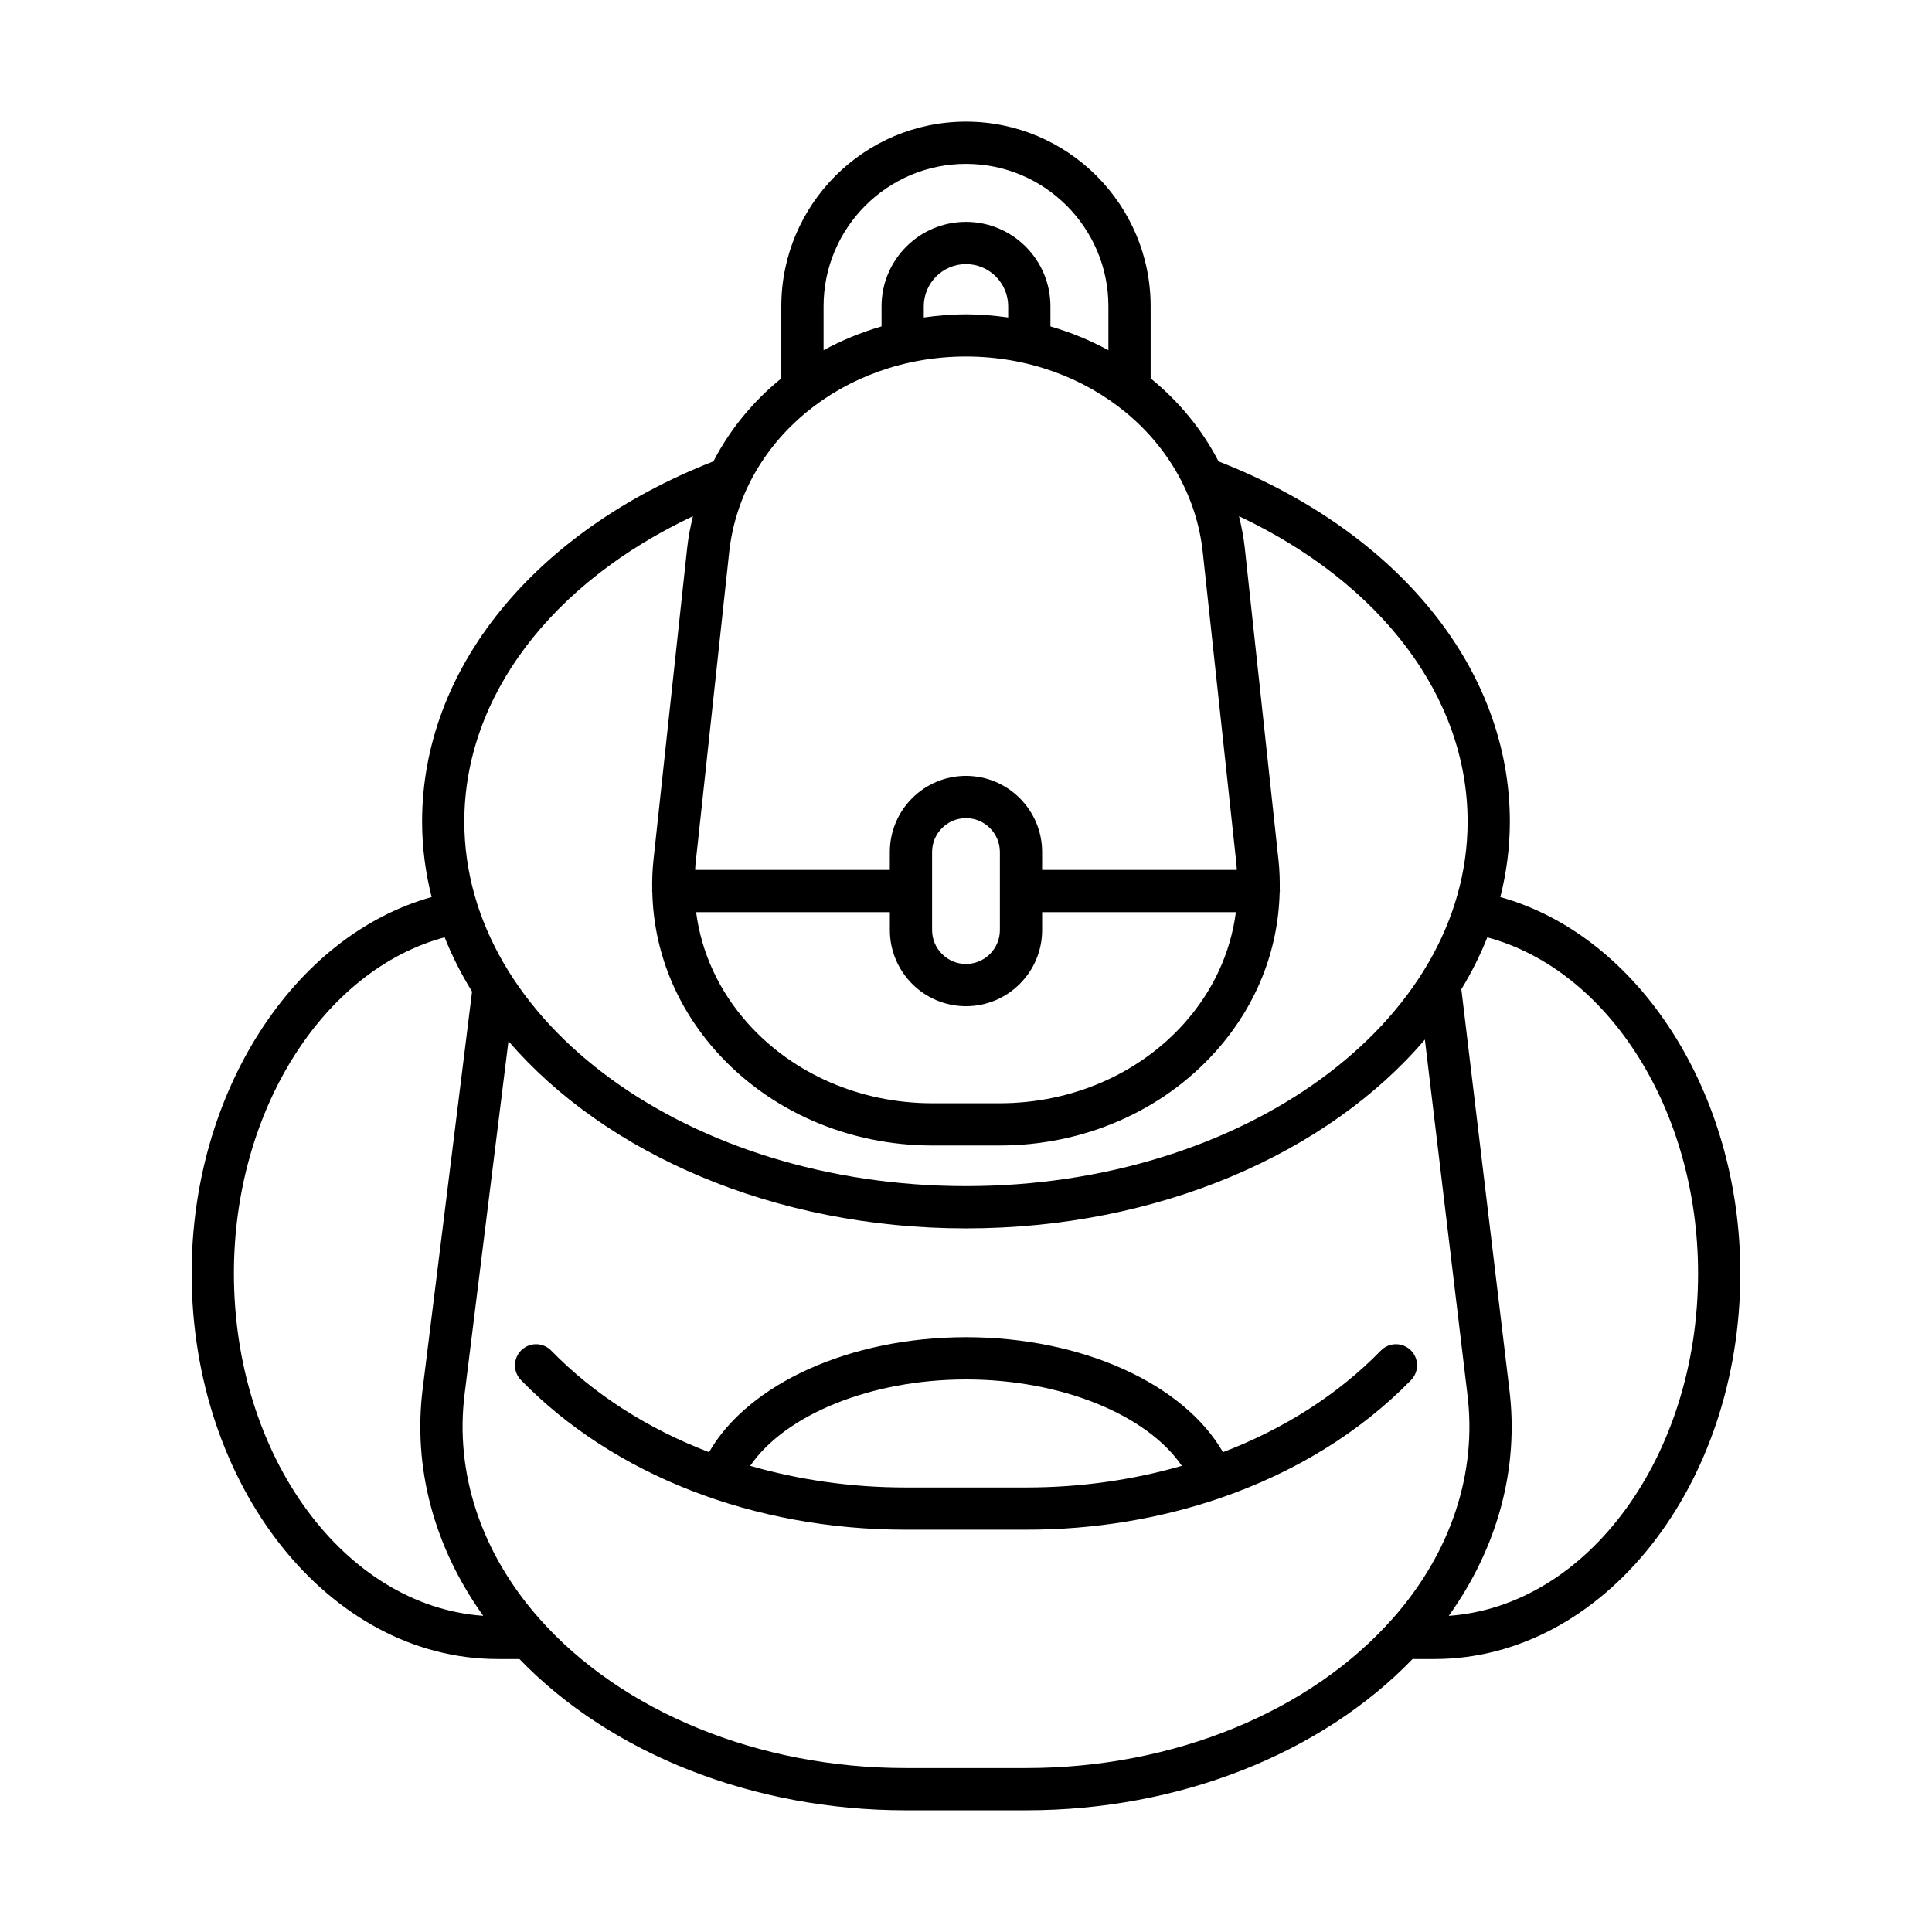 <?xml version="1.0" encoding="UTF-8"?>
<!-- Uploaded to: SVG Repo, www.svgrepo.com, Generator: SVG Repo Mixer Tools -->
<svg fill="#000000" width="800px" height="800px" version="1.1" viewBox="144 144 512 512" xmlns="http://www.w3.org/2000/svg">
 <g>
  <path d="m509.93 501.93c-11.32 11.621-25.645 20.723-41.824 26.914-10.461-18.164-37.391-30.469-68.102-30.469-30.707 0-57.645 12.309-68.102 30.465-16.18-6.188-30.504-15.293-41.824-26.914-2.156-2.215-5.703-2.262-7.914-0.105-2.215 2.156-2.262 5.703-0.105 7.914 24.547 25.199 61.695 39.648 101.92 39.648h32.051c18.004 0 35.379-2.914 51.297-8.371 0.004-0.004 0.012 0 0.016-0.004 0.004 0 0.004-0.004 0.008-0.008 19.637-6.738 37.047-17.355 50.602-31.27 2.156-2.215 2.109-5.758-0.105-7.914-2.215-2.152-5.762-2.102-7.918 0.113zm-93.902 36.266h-32.051c-14.344 0-28.215-2.004-41.168-5.734 9.266-13.535 31.965-22.891 57.195-22.891 25.234 0 47.934 9.352 57.195 22.887-12.953 3.734-26.828 5.738-41.172 5.738z"/>
  <path d="m275.87 583.66h5.781c24.254 25.164 62.074 40.086 102.32 40.086h32.051c40.242 0 78.066-14.922 102.32-40.086h5.781c44.707 0 81.078-45.848 81.078-102.2 0-47.941-26.953-89.492-63.598-99.727 1.633-6.484 2.523-13.16 2.523-19.992 0-40.414-29.547-76.809-77.207-95.477-4.367-8.457-10.5-15.914-17.988-21.98v-19.109c0-26.984-21.953-48.938-48.938-48.938s-48.938 21.953-48.938 48.938v19.109c-7.488 6.066-13.621 13.523-17.988 21.98-47.664 18.664-77.207 55.055-77.207 95.473 0 6.832 0.891 13.508 2.527 19.992-36.641 10.234-63.598 51.785-63.598 99.727 0 56.355 36.371 102.2 81.078 102.2zm237.35-10.895c-21.941 24.91-58.281 39.785-97.199 39.785h-32.051c-38.922 0-75.258-14.871-97.199-39.785-15.32-17.391-22.289-38.5-19.629-59.449l11.605-93.402c25.668 29.82 70.41 49.621 121.25 49.621 51.074 0 95.996-19.988 121.61-50.035l11.25 93.832c2.66 20.934-4.312 42.043-19.633 59.434zm80.785-91.301c0 48.504-29.316 88.148-66.074 90.75 13.023-18.188 18.699-39.258 16.031-60.254l-12.688-105.8c2.691-4.434 5-9.023 6.879-13.75 32.133 8.645 55.852 45.879 55.852 89.055zm-231.75-256.29c0-20.812 16.93-37.742 37.742-37.742s37.742 16.93 37.742 37.742v11.641c-4.805-2.617-9.949-4.738-15.363-6.312v-5.328c0-12.34-10.039-22.379-22.379-22.379s-22.379 10.039-22.379 22.379v5.328c-5.414 1.57-10.559 3.695-15.363 6.312zm48.922 0v2.961c-3.656-0.504-7.375-0.84-11.18-0.84-3.809 0-7.523 0.332-11.184 0.84v-2.961c0-6.168 5.016-11.184 11.184-11.184 6.164 0 11.18 5.019 11.18 11.184zm-82.883 148.04 8.945-82.84c3.195-29.578 30.172-51.887 62.758-51.887s59.562 22.309 62.754 51.887l8.945 82.84c0.047 0.441 0.035 0.879 0.07 1.32h-51.594v-4.738c0-11.129-9.055-20.18-20.18-20.18-11.129 0-20.18 9.055-20.18 20.18v4.738h-51.594c0.039-0.441 0.027-0.875 0.074-1.32zm71.703 37.438c11.129 0 20.18-9.055 20.18-20.18v-4.738h51.344c-1.398 10.762-6.074 20.965-13.777 29.543-12.039 13.406-29.828 21.094-48.801 21.094h-17.891c-18.977 0-36.762-7.688-48.797-21.098-7.703-8.582-12.379-18.781-13.777-29.543h51.344v4.738c-0.008 11.129 9.047 20.184 20.176 20.184zm-8.984-20.18v-20.672c0-4.953 4.031-8.984 8.984-8.984s8.984 4.031 8.984 8.984v20.672c0 4.953-4.031 8.984-8.984 8.984s-8.984-4.031-8.984-8.984zm-63.371-109.68c-0.664 2.738-1.223 5.516-1.531 8.375l-8.945 82.844c-0.289 2.676-0.363 5.332-0.32 7.977 0 0.051-0.027 0.094-0.027 0.145 0 0.086 0.047 0.156 0.051 0.242 0.336 15.48 6.203 30.289 17.055 42.379 14.156 15.766 34.977 24.812 57.125 24.812h17.891c22.148 0 42.973-9.043 57.129-24.812 10.832-12.066 16.695-26.84 17.051-42.289 0.008-0.117 0.066-0.215 0.066-0.332 0-0.07-0.039-0.129-0.039-0.195 0.039-2.629-0.039-5.269-0.324-7.926l-8.945-82.84c-0.309-2.859-0.863-5.641-1.531-8.375 37.645 17.766 60.582 47.949 60.582 80.941 0 53.262-59.637 96.594-132.94 96.594-73.305 0-132.94-43.332-132.94-96.594 0.004-32.996 22.945-63.18 60.59-80.945zm-65.805 111.61c1.969 4.949 4.402 9.75 7.262 14.379l-13.066 105.13c-2.672 21.027 3 42.102 16.027 60.293-36.758-2.598-66.074-42.246-66.074-90.75 0-43.176 23.719-80.406 55.852-89.055z"/>
 </g>
</svg>